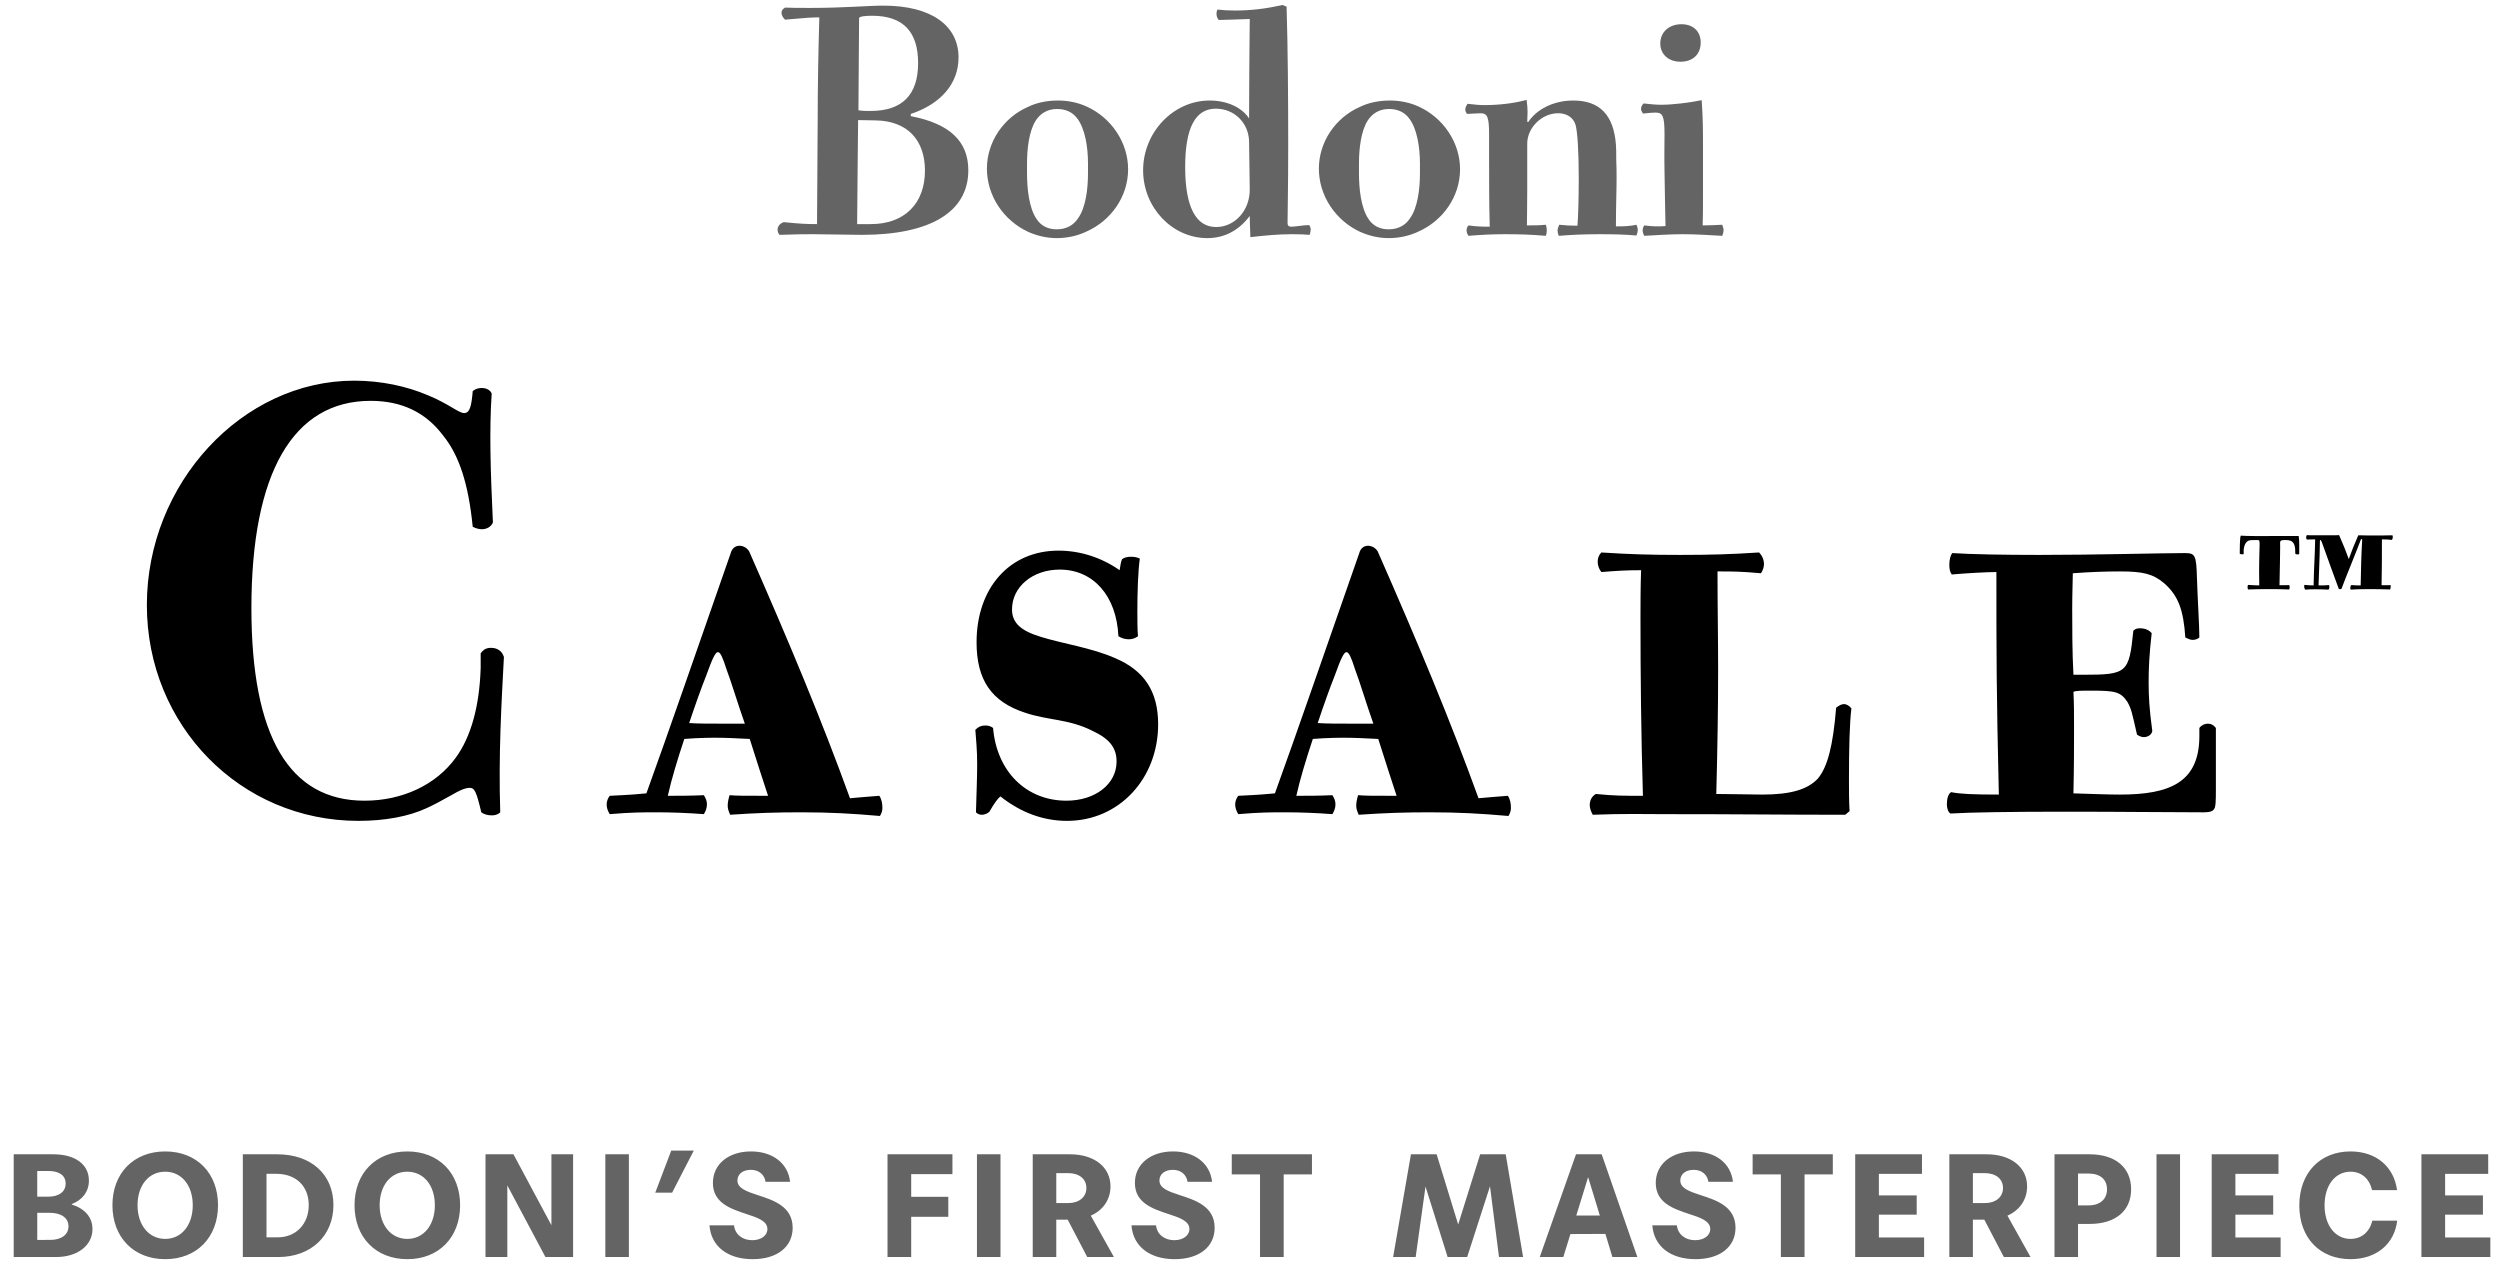<?xml version="1.0" encoding="utf-8"?>
<!-- Generator: Adobe Illustrator 24.3.0, SVG Export Plug-In . SVG Version: 6.00 Build 0)  -->
<svg version="1.1" id="Layer_1" xmlns="http://www.w3.org/2000/svg" xmlns:xlink="http://www.w3.org/1999/xlink" x="0px" y="0px"
	 viewBox="0 0 736 372" style="enable-background:new 0 0 736 372;" xml:space="preserve">
<style type="text/css">
	.st0{fill:#646464;}
</style>
<g>
	<path class="st0" d="M228.917,67.607c0-0.96,0.672-1.824,1.824-2.208c4.704,0.48,6.815,0.576,9.792,0.576
		c0.096-9.695,0.096-20.254,0.192-30.43c0-10.175,0.192-20.062,0.48-30.43c-2.112,0-3.648,0.096-10.079,0.672
		c-0.576-0.48-1.056-1.344-1.056-2.016c0-0.672,0.384-1.152,1.056-1.536c1.824,0.096,3.839,0.096,7.583,0.096
		c9.888,0,16.607-0.672,21.407-0.672c13.919,0,22.078,5.759,22.078,15.263c0,7.583-5.087,13.631-14.015,16.607
		c-0.096,0.192-0.096,0.48,0,0.672c11.423,2.208,16.895,7.392,16.895,15.935c0,12.287-11.231,19.007-31.39,19.007
		c-3.84,0-10.367-0.192-14.111-0.192c-2.592,0-4.992,0-10.08,0.192C229.109,68.663,228.917,68.183,228.917,67.607z M256.372,65.975
		c9.887,0,15.935-6.047,15.935-15.743c0-9.023-5.184-14.591-14.399-14.783l-5.28-0.096c-0.096,11.999-0.192,16.703-0.288,30.622
		H256.372z M270.291,18.555c0-9.119-4.32-13.919-13.535-13.919c-2.016,0-3.744,0.192-3.84,0.672
		c-0.096,9.887-0.096,15.359-0.192,27.166c1.248,0.192,2.208,0.192,3.552,0.192C265.587,32.666,270.291,27.962,270.291,18.555z"/>
	<path class="st0" d="M302.74,68.279c-7.295-3.36-12.191-10.655-12.191-18.623c0-7.967,4.992-15.071,12-18.143
		c2.688-1.344,5.855-1.92,8.927-1.92c2.88,0,5.855,0.576,8.543,1.824c7.104,3.264,12.095,10.463,12.095,18.431
		c0,8.063-5.087,15.167-12.287,18.334c-2.592,1.248-5.664,1.92-8.735,1.92C308.211,70.103,305.332,69.431,302.74,68.279z
		 M302.355,51c0,4.512,0.576,10.175,2.784,13.439c1.248,1.92,3.167,3.072,5.951,3.072c2.784,0,4.896-1.152,6.24-3.168
		c2.304-3.167,2.976-8.639,2.976-13.343v-2.88c0-4.8-0.864-10.271-3.167-13.247c-1.344-1.824-3.36-2.784-5.952-2.784
		c-2.88,0-4.896,1.344-6.24,3.36c-2.016,3.167-2.592,8.351-2.592,12.671V51z"/>
	<path class="st0" d="M367.922,63.576c-3.168,4.224-7.392,6.527-12.479,6.527c-10.367,0-18.91-9.023-18.91-19.967
		c0-11.231,8.928-20.542,19.582-20.542c4.992,0,9.408,1.92,11.615,5.28v0.192c0-9.407,0.097-18.431,0.192-29.47
		c-3.264,0.096-7.583,0.288-9.119,0.288c-0.384-0.384-0.672-1.152-0.672-1.824c0-0.48,0.096-0.864,0.288-1.248
		c1.728,0.192,2.976,0.288,5.087,0.288c4.608,0,9.023-0.479,14.015-1.632l1.248,0.48c0.384,12.191,0.479,27.166,0.479,40.893
		c0,13.151-0.192,19.103-0.192,22.847c0,0.768,0.385,1.056,1.152,1.056c1.056,0,3.647-0.48,5.184-0.48
		c0.288,0.384,0.479,0.768,0.479,1.248s-0.096,0.864-0.287,1.632c-1.536-0.096-2.4-0.192-5.088-0.192
		c-4.224,0-8.159,0.384-12.382,0.864C368.018,67.127,367.922,65.111,367.922,63.576z M367.73,41.689
		c-0.096-5.472-4.319-9.695-9.791-9.695c-6.048,0-9.023,5.664-9.023,17.183c0,11.615,3.072,17.663,9.119,17.663
		c5.472,0,9.983-4.896,9.888-11.135L367.73,41.689z"/>
	<path class="st0" d="M400.466,68.279c-7.295-3.36-12.19-10.655-12.19-18.623c0-7.967,4.991-15.071,11.999-18.143
		c2.688-1.344,5.855-1.92,8.927-1.92c2.88,0,5.856,0.576,8.544,1.824c7.104,3.264,12.095,10.463,12.095,18.431
		c0,8.063-5.087,15.167-12.287,18.334c-2.592,1.248-5.663,1.92-8.735,1.92C405.938,70.103,403.058,69.431,400.466,68.279z
		 M400.082,51c0,4.512,0.576,10.175,2.784,13.439c1.248,1.92,3.168,3.072,5.951,3.072c2.784,0,4.896-1.152,6.24-3.168
		c2.304-3.167,2.976-8.639,2.976-13.343v-2.88c0-4.8-0.864-10.271-3.168-13.247c-1.344-1.824-3.359-2.784-5.951-2.784
		c-2.88,0-4.896,1.344-6.24,3.36c-2.016,3.167-2.592,8.351-2.592,12.671V51z"/>
	<path class="st0" d="M431.764,67.799c0-0.576,0.191-1.056,0.575-1.44c1.92,0.288,3.744,0.384,6.24,0.384
		c-0.192-6.815-0.192-13.631-0.192-20.446v-6.72c0-5.087-0.479-6.239-2.496-6.239c-0.575,0-2.111,0.096-4.031,0.192
		c-0.288-0.48-0.48-0.864-0.48-1.248c0-0.576,0.192-1.056,0.672-1.728c2.4,0.288,3.552,0.384,4.992,0.384
		c4.128,0,8.543-0.48,12.383-1.536c0.192,1.344,0.288,2.496,0.288,3.552c0,1.248-0.096,1.92-0.096,2.88l0.288,0.096
		c2.399-3.648,7.295-6.336,13.247-6.336c7.871,0,11.902,4.32,12.574,12.959c0.097,0.959,0.097,2.784,0.097,4.607
		c0.096,1.728,0.096,3.648,0.096,5.664c0,3.744-0.192,7.392-0.192,13.823c2.784,0,4.225-0.096,6.048-0.48
		c0.288,0.672,0.384,1.056,0.384,1.632c0,0.384-0.096,0.768-0.384,1.536c-3.071-0.288-6.335-0.384-10.847-0.384
		c-4.896,0-8.735,0.192-11.999,0.48c-0.288-0.576-0.385-1.152-0.385-1.536c0-0.48,0.192-1.056,0.48-1.728
		c1.632,0.192,3.552,0.288,5.375,0.288c0.192-2.208,0.385-7.871,0.385-13.727c0-8.447-0.385-14.015-0.96-16.031
		c-0.672-2.112-2.592-3.359-5.088-3.359c-4.896,0-9.119,4.319-9.119,8.927v13.343c0,4.608-0.097,9.983-0.097,10.751
		c2.017,0,3.648,0,5.568-0.192c0.191,0.48,0.288,1.056,0.288,1.632c0,0.576-0.097,1.152-0.288,1.632
		c-4.224-0.384-8.063-0.48-12.096-0.48c-3.743,0-7.392,0.192-10.655,0.48C431.955,68.951,431.764,68.375,431.764,67.799z"/>
	<path class="st0" d="M483.603,67.799c0-0.576,0.192-1.056,0.48-1.44c2.207,0.288,4.127,0.384,6.239,0.192
		c-0.096-2.976-0.192-11.615-0.288-16.031c-0.096-4.512,0-8.735,0-11.039c0-5.472-0.576-6.336-2.688-6.336
		c-0.769,0-2.017,0.096-3.648,0.288c-0.384-0.576-0.575-0.96-0.575-1.344c0-0.576,0.191-1.056,0.768-1.632
		c1.92,0.192,3.359,0.384,5.088,0.384c3.552,0,8.063-0.576,11.999-1.344c0.384,5.472,0.384,9.023,0.384,14.399v12.671
		c0,4.608,0,6.912-0.096,9.792c2.016,0,3.647-0.096,5.76-0.192c0.191,0.48,0.384,1.056,0.384,1.632c0,0.576-0.192,1.152-0.384,1.632
		c-3.36-0.192-7.775-0.48-11.615-0.48c-3.744,0-7.968,0.288-11.327,0.48C483.795,68.951,483.603,68.375,483.603,67.799z
		 M488.786,12.795c0-3.359,2.592-5.664,6.239-5.664c3.456,0,5.664,2.112,5.664,5.376c0,3.552-2.399,5.664-5.951,5.664
		S488.786,15.963,488.786,12.795z"/>
</g>
<g>
	<path d="M138.273,231.944c-1.44,0-3.24,0.9-5.4,2.16c-2.88,1.62-5.22,2.88-7.2,3.78c-5.4,2.52-12.419,3.78-20.159,3.78
		c-34.739,0-62.277-28.079-62.277-63.537c0-35.819,28.079-66.057,61.018-66.057c7.92,0,15.479,1.62,21.779,4.32
		c6.12,2.52,9,5.22,10.62,5.22s2.16-1.98,2.52-6.48c0.9-0.72,1.8-0.9,2.7-0.9c1.44,0,2.52,0.72,2.88,1.62
		c-0.72,10.8-0.36,22.499,0.36,37.978c-0.54,1.26-1.8,1.98-3.24,1.98c-0.72,0-1.62-0.18-2.7-0.72
		c-1.26-12.599-3.96-21.059-8.82-26.999c-5.04-6.66-12.06-10.08-21.239-10.08c-22.859,0-35.099,21.239-35.099,61.018
		c0,37.798,11.16,56.698,33.299,56.698c11.16,0,21.059-4.68,26.819-12.599c4.5-6.12,7.02-15.119,7.38-26.459c0-2.16,0-3.24,0-4.32
		c0.9-1.26,1.8-1.62,3.06-1.62c1.8,0,3.24,0.9,3.78,2.7c-0.72,13.679-1.62,28.799-1.08,45.718c-0.72,0.72-1.62,0.9-2.52,0.9
		c-1.26,0-2.34-0.36-3.06-0.9C140.252,233.023,139.712,231.944,138.273,231.944z M178.598,236.803c0-0.9,0.36-1.8,0.9-2.52
		c2.88-0.18,5.22-0.18,10.8-0.72c7.02-19.439,13.499-38.338,25.019-71.277c0.54-1.26,1.62-1.62,2.34-1.62
		c1.08,0,2.16,0.54,2.88,1.62c11.88,26.999,21.419,49.858,29.699,72.717c2.16-0.18,5.94-0.54,8.64-0.72c0.72,1.08,0.9,2.34,0.9,3.6
		c0,0.72-0.18,1.44-0.72,2.34c-8.28-0.72-14.579-1.08-23.219-1.08c-7.2,0-12.959,0.18-20.879,0.72c-0.54-1.26-0.72-1.8-0.72-2.7
		s0.18-1.8,0.54-3.06c2.34,0.18,3.78,0.18,11.34,0.18c-1.08-3.24-3.24-9.9-5.4-16.739c-3.96-0.18-6.66-0.36-10.44-0.36
		c0,0-4.5,0-8.82,0.36c-1.98,5.94-3.78,11.88-4.86,16.739c3.24,0,6.66,0,10.62-0.18c0.54,0.9,0.9,1.62,0.9,2.7s-0.36,1.98-0.9,2.88
		c-4.86-0.36-9.54-0.54-13.859-0.54s-7.38,0-13.859,0.54C178.958,238.783,178.598,237.883,178.598,236.803z M213.156,213.044
		c2.34,0,4.32,0,6.12,0c-2.16-6.12-3.96-12.24-5.4-16.019c-1.08-3.42-1.8-5.04-2.52-5.04s-1.62,1.8-3.42,6.84
		c-1.44,3.6-3.24,8.64-5.04,14.039C205.417,213.044,208.657,213.044,213.156,213.044z M287.679,224.924c0-4.32-0.36-7.38-0.54-10.08
		c0.9-0.9,1.8-1.26,2.88-1.26c0.9,0,1.62,0.18,2.34,0.72c1.08,12.779,9.72,21.419,21.599,21.419c8.46,0,14.759-4.86,14.759-11.52
		c0-3.96-1.98-6.66-7.02-9c-7.02-3.6-13.139-3.06-19.979-5.4c-9.9-3.24-14.219-9.72-14.219-20.699
		c0-16.019,9.72-26.999,24.119-26.999c6.3,0,12.599,1.98,17.999,5.76c0.18-1.08,0.36-2.52,0.72-3.24c0.72-0.54,1.62-0.72,2.7-0.72
		c0.9,0,1.8,0.18,2.52,0.54c-0.54,3.96-0.72,10.26-0.72,15.479c0,2.52,0,5.4,0.18,7.38c-0.72,0.54-1.62,0.9-2.7,0.9
		c-1.26,0-2.16-0.36-3.06-0.9c-0.54-11.88-7.38-19.619-17.279-19.619c-7.92,0-14.039,5.04-14.039,11.7c0,3.96,2.52,6.3,8.46,8.1
		c6.3,1.98,15.119,3.24,21.959,6.3c8.46,3.6,12.599,9.72,12.599,19.439c0,16.019-11.52,28.439-26.819,28.439
		c-6.84,0-13.499-2.34-19.619-7.2c-0.72,0.54-1.8,1.98-3.24,4.5c-0.54,0.54-1.44,0.9-2.16,0.9s-1.26-0.18-1.8-0.72
		C287.499,233.203,287.679,228.524,287.679,224.924z M363.638,236.803c0-0.9,0.36-1.8,0.9-2.52c2.88-0.18,5.22-0.18,10.8-0.72
		c7.02-19.439,13.499-38.338,25.019-71.277c0.54-1.26,1.62-1.62,2.34-1.62c1.08,0,2.16,0.54,2.88,1.62
		c11.88,26.999,21.419,49.858,29.699,72.717c2.16-0.18,5.94-0.54,8.64-0.72c0.72,1.08,0.9,2.34,0.9,3.6c0,0.72-0.18,1.44-0.72,2.34
		c-8.28-0.72-14.579-1.08-23.219-1.08c-7.2,0-12.959,0.18-20.879,0.72c-0.54-1.26-0.72-1.8-0.72-2.7s0.18-1.8,0.54-3.06
		c2.34,0.18,3.78,0.18,11.34,0.18c-1.08-3.24-3.24-9.9-5.4-16.739c-3.96-0.18-6.66-0.36-10.44-0.36c0,0-4.5,0-8.82,0.36
		c-1.98,5.94-3.78,11.88-4.86,16.739c3.24,0,6.66,0,10.62-0.18c0.54,0.9,0.9,1.62,0.9,2.7s-0.36,1.98-0.9,2.88
		c-4.86-0.36-9.54-0.54-13.859-0.54s-7.38,0-13.859,0.54C363.998,238.783,363.638,237.883,363.638,236.803z M398.197,213.044
		c2.34,0,4.32,0,6.12,0c-2.16-6.12-3.96-12.24-5.4-16.019c-1.08-3.42-1.8-5.04-2.52-5.04s-1.62,1.8-3.42,6.84
		c-1.44,3.6-3.24,8.64-5.04,14.039C390.457,213.044,393.697,213.044,398.197,213.044z M468.019,236.983c0-1.26,0.54-2.52,1.8-3.24
		c5.58,0.54,7.74,0.54,13.859,0.54c-0.54-18.179-0.72-35.099-0.72-52.738c0-2.52,0-8.82,0.18-13.679c-4.5,0-7.02,0.18-11.7,0.54
		c-0.72-0.9-1.08-1.98-1.08-3.06s0.36-1.98,1.08-2.7c8.28,0.54,14.579,0.72,23.219,0.72c8.82,0,14.939-0.18,23.219-0.72
		c0.9,0.9,1.44,2.16,1.44,3.42c0,0.9-0.36,1.98-0.9,2.7c-5.94-0.54-8.46-0.54-12.779-0.54c0,10.26,0.18,19.799,0.18,28.979
		c0,11.52-0.18,22.319-0.54,36.539c4.14,0,10.62,0.18,13.499,0.18c8.28,0,13.319-1.44,16.379-4.68c2.88-3.42,4.5-9.72,5.4-20.879
		c0.9-0.72,1.62-1.08,2.34-1.08s1.62,0.54,2.16,1.26c-0.54,4.32-0.72,11.88-0.72,20.879c0,2.88,0,6.48,0.18,9.36l-1.26,1.08
		c-18.899,0-30.419-0.18-53.458-0.18c-4.68,0-12.24-0.18-20.879,0.18C468.379,238.963,468.019,237.883,468.019,236.983z
		 M573.159,236.803c0-1.62,0.36-3.06,1.26-3.6c2.52,0.54,6.48,0.72,14.039,0.72c-0.72-30.599-0.72-41.398-0.72-65.517
		c-2.88,0-9,0.36-13.139,0.72c-0.54-0.72-0.72-1.62-0.72-2.88c0-1.44,0.36-2.88,0.9-3.42c5.4,0.36,14.939,0.54,25.559,0.54
		c16.919,0,35.999-0.54,42.838-0.54c3.06,0,3.42,0.54,3.6,7.2c0.18,5.94,0.72,14.399,0.72,17.639c-0.36,0.36-1.08,0.72-1.98,0.72
		c-0.72,0-1.44-0.36-2.16-0.72c-0.54-8.28-2.16-12.419-6.3-16.019c-3.24-2.7-6.12-3.42-12.959-3.42c-4.5,0-9,0.18-13.859,0.54
		c0,1.98-0.18,5.76-0.18,10.62c0,5.04,0,12.599,0.36,19.259h2.88c12.959,0,13.499-0.54,14.759-12.959c0.54-0.54,1.08-0.72,1.98-0.72
		c1.44,0,2.7,0.54,3.42,1.44c-0.72,6.3-0.9,10.44-0.9,14.399c0,4.14,0.18,7.74,1.08,14.399c-0.18,1.08-1.26,1.8-2.52,1.8
		c-0.72,0-1.44-0.36-1.98-0.72c-1.44-6.3-1.62-7.56-2.88-9.72c-1.98-2.88-3.42-3.24-10.62-3.24c-2.7,0-4.5,0-5.22,0.36
		c0.18,3.24,0.18,6.66,0.18,10.98c0,4.5,0,10.98-0.18,18.899c5.76,0.18,10.26,0.36,13.679,0.36c14.759,0,23.399-3.6,23.399-17.279
		v-2.34c0.72-0.9,1.62-1.26,2.52-1.26s1.62,0.36,2.34,1.26v17.639c0,3.96,0,5.94-0.72,6.48c-0.54,0.72-2.34,0.72-3.06,0.72
		c-10.62,0-23.579-0.18-39.958-0.18c-16.559,0-28.799,0.18-34.379,0.54C573.519,239.143,573.159,237.883,573.159,236.803z"/>
</g>
<g>
	<path d="M661.83,172.192c1.7,0.1,2.351,0.15,3.301,0.15c0-1.25-0.05-2.45-0.05-4.2c0-1.55,0.05-4.25,0.149-8
		c0-1.1-0.149-1.15-0.6-1.15c-1.851,0-2.551-0.05-3.15,0.5c-0.7,0.65-1.05,1.95-0.95,3.65c-0.5,0.1-0.9,0.05-1.15-0.15
		c0-0.6,0-4.9,0.301-5.3c2.2,0.15,3.9,0.15,17.051,0.1c0.25,1.55,0.15,3.75,0.15,5.35c-0.45,0.15-0.95,0.1-1.15-0.15
		c0.05-2.1-0.3-3.25-1.2-3.7c-0.4-0.2-0.8-0.3-1.8-0.3c-1.75,0-1.45,0.3-1.45,1.95c0,2.15-0.101,6.1-0.2,11.351
		c1.2,0,2,0,2.851-0.05c0.199,0.3,0.199,1.15-0.051,1.3c-2.85-0.15-8.8-0.15-12.051,0
		C661.631,173.242,661.631,172.442,661.83,172.192z M678.382,172.192c1.149,0.1,2,0.15,2.75,0.15c0.05-4.7,0.399-9.15,0.45-13.551
		c-1.2,0-1.801,0.05-2.45,0.05c-0.301-0.35-0.25-1.1,0.05-1.3c0.55,0.05,0.65,0.05,3.4,0.05c5.5,0,5.75,0,6.05-0.05
		c1.351,3.15,1.801,4.15,2.851,7.05c1.05-2.85,1.4-3.8,2.8-7c0.851,0.05,4.051,0.05,5.051,0.05c1.35,0,3.65,0,5-0.05
		c0.2,0.35,0.1,1.05-0.15,1.35c-0.949-0.1-1.8-0.15-2.949-0.15c0.05,4.75-0.051,8.75-0.101,13.501c2.101,0,2.15,0,2.65-0.05
		c0.1,0.3,0,1.15-0.15,1.3c-4-0.15-9.601-0.15-11.601,0.05c-0.2-0.35-0.1-1.1,0.2-1.35c0.9,0.1,1.85,0.1,2.75,0.1
		c0.101-5.4,0.15-8.15,0.45-13.551c-0.1-0.1-0.25-0.1-0.35-0.05c-1.7,4.5-4.451,11.101-5.751,14.601c-0.2,0.15-0.6,0.15-0.8,0
		c-0.4-0.95-3.551-9.75-4.9-13.5c-0.2-0.55-0.35-0.85-0.5-0.85c-0.1,0-0.15,0.05-0.15,0.25c0,1.85-0.1,5.2-0.399,13.101
		c1.35,0,2.05,0,3.05-0.1c0.25,0.25,0.15,1.15-0.149,1.35c-2.801-0.15-5.201-0.15-6.801,0
		C678.432,173.442,678.281,172.742,678.382,172.192z"/>
</g>
<g>
	<path class="st0" d="M4.035,339.823h11.678c6.427,0,10.46,2.983,10.46,7.729c0,3.235-1.848,5.671-5.041,6.931v0.126
		c3.865,1.218,6.091,3.781,6.091,7.225c0,4.831-4.411,8.233-10.67,8.233H4.035V339.823z M14.243,352.299
		c3.151,0,5.083-1.47,5.083-3.865c0-2.352-1.848-3.697-5.083-3.697h-3.277v7.561H14.243z M14.789,365.027
		c3.277,0,5.377-1.554,5.377-3.991c0-2.478-2.142-3.991-5.545-3.991h-3.655v7.981H14.789z M33.099,354.82
		c0-9.452,6.259-15.837,15.543-15.837s15.543,6.385,15.543,15.837c0,9.452-6.259,15.879-15.543,15.879S33.099,364.271,33.099,354.82
		z M56.749,354.82c0-5.881-3.319-9.872-8.107-9.872c-4.831,0-8.149,3.991-8.149,9.872s3.361,9.914,8.149,9.914
		S56.749,360.701,56.749,354.82z M71.487,339.823h10.124c9.998,0,16.551,5.923,16.551,14.955c0,9.032-6.595,15.291-16.215,15.291
		h-10.46V339.823z M81.779,364.271c5.335,0,9.116-3.907,9.116-9.494c0-5.545-3.739-9.2-9.494-9.2h-2.941v18.693H81.779z
		 M104.373,354.82c0-9.452,6.259-15.837,15.543-15.837s15.543,6.385,15.543,15.837c0,9.452-6.259,15.879-15.543,15.879
		S104.373,364.271,104.373,354.82z M128.024,354.82c0-5.881-3.319-9.872-8.107-9.872c-4.831,0-8.149,3.991-8.149,9.872
		s3.361,9.914,8.149,9.914S128.024,360.701,128.024,354.82z M149.357,348.98v21.088h-6.427v-30.245h8.233l11.174,20.878v-20.878
		h6.385v30.245h-8.149L149.357,348.98z M178.21,339.823h6.931v30.245h-6.931V339.823z M197.614,338.731h6.637l-6.385,12.392h-4.957
		L197.614,338.731z M216.094,360.743c0.294,2.604,2.394,4.369,5.377,4.369c2.604,0,4.453-1.386,4.453-3.277
		c0-2.394-2.899-3.361-6.259-4.453c-4.537-1.512-9.788-3.235-9.788-9.116c0-5.545,4.621-9.284,11.216-9.284
		c6.427,0,10.922,3.529,11.51,8.948h-7.225c-0.294-2.016-1.848-3.529-4.327-3.529c-2.394,0-3.949,1.26-3.949,3.151
		c0,2.226,2.604,3.193,5.839,4.243c4.663,1.512,10.418,3.319,10.418,9.662c0,5.629-4.579,9.242-11.762,9.242
		c-7.435,0-12.266-3.823-12.728-9.956H216.094z M261.285,339.823h19.113v5.839h-12.14v6.679h10.922v5.881h-10.922v11.846h-6.973
		V339.823z M287.615,339.823h6.931v30.245h-6.931V339.823z M314.328,359.062h-3.361v11.006h-6.931v-30.245H315
		c7.183,0,11.93,3.781,11.93,9.452c0,3.907-2.226,7.057-5.797,8.612l6.805,12.182h-7.855L314.328,359.062z M314.454,354.189
		c3.235,0,5.377-1.764,5.377-4.453c0-2.646-2.1-4.369-5.377-4.369h-3.487v8.822H314.454z M340.33,360.743
		c0.294,2.604,2.394,4.369,5.377,4.369c2.604,0,4.453-1.386,4.453-3.277c0-2.394-2.898-3.361-6.259-4.453
		c-4.537-1.512-9.788-3.235-9.788-9.116c0-5.545,4.621-9.284,11.216-9.284c6.427,0,10.922,3.529,11.51,8.948h-7.225
		c-0.294-2.016-1.848-3.529-4.327-3.529c-2.394,0-3.949,1.26-3.949,3.151c0,2.226,2.604,3.193,5.839,4.243
		c4.663,1.512,10.418,3.319,10.418,9.662c0,5.629-4.579,9.242-11.762,9.242c-7.435,0-12.266-3.823-12.728-9.956H340.33z
		 M377.921,345.746v24.322h-6.973v-24.322h-8.317v-5.923h23.608v5.923H377.921z M415.383,339.823h7.561l6.343,20.668l6.469-20.668
		h7.519l5.125,30.245h-7.099l-2.646-20.836l-6.721,20.836h-5.755l-6.511-20.752l-2.898,20.752h-6.637L415.383,339.823z
		 M463.973,339.823h7.561l10.502,30.245h-7.351l-2.058-6.805l-10.292,0.042l-2.1,6.763h-6.931L463.973,339.823z M470.989,357.844
		l-3.445-11.3l-3.487,11.3H470.989z M493.671,360.743c0.294,2.604,2.394,4.369,5.377,4.369c2.604,0,4.453-1.386,4.453-3.277
		c0-2.394-2.898-3.361-6.259-4.453c-4.537-1.512-9.788-3.235-9.788-9.116c0-5.545,4.621-9.284,11.216-9.284
		c6.427,0,10.922,3.529,11.51,8.948h-7.225c-0.294-2.016-1.848-3.529-4.327-3.529c-2.394,0-3.949,1.26-3.949,3.151
		c0,2.226,2.604,3.193,5.839,4.243c4.663,1.512,10.418,3.319,10.418,9.662c0,5.629-4.579,9.242-11.762,9.242
		c-7.435,0-12.266-3.823-12.728-9.956H493.671z M531.262,345.746v24.322h-6.973v-24.322h-8.317v-5.923h23.608v5.923H531.262z
		 M546.169,339.823h19.659v5.755h-12.686v6.343h11.132v5.671h-11.132v6.721h13.316v5.755h-20.29V339.823z M584.181,359.062h-3.361
		v11.006h-6.931v-30.245h10.964c7.183,0,11.93,3.781,11.93,9.452c0,3.907-2.226,7.057-5.797,8.612l6.805,12.182h-7.855
		L584.181,359.062z M584.307,354.189c3.235,0,5.377-1.764,5.377-4.453c0-2.646-2.1-4.369-5.377-4.369h-3.487v8.822H584.307z
		 M604.844,339.823h10.334c7.645,0,12.224,3.949,12.224,10.292c0,6.385-4.621,10.208-12.224,10.208h-3.403v9.746h-6.931V339.823z
		 M614.883,354.862c3.361,0,5.419-1.806,5.419-4.747c0-2.898-2.016-4.621-5.419-4.621h-3.109v9.368H614.883z M634.874,339.823h6.931
		v30.245h-6.931V339.823z M651.127,339.823h19.659v5.755h-12.686v6.343h11.132v5.671h-11.132v6.721h13.316v5.755h-20.29V339.823z
		 M691.996,370.698c-9.074,0-15.081-6.301-15.081-15.795c0-9.536,6.049-15.921,15.081-15.921c7.519,0,12.77,4.453,13.694,11.384
		h-7.351c-0.798-3.361-3.109-5.419-6.343-5.419c-4.537,0-7.645,4.033-7.645,9.914c0,5.839,3.109,9.872,7.645,9.872
		c3.277,0,5.629-2.1,6.427-5.377h7.309C704.934,366.204,699.641,370.698,691.996,370.698z M712.868,339.823h19.659v5.755h-12.686
		v6.343h11.132v5.671h-11.132v6.721h13.316v5.755h-20.29V339.823z"/>
</g>
</svg>
